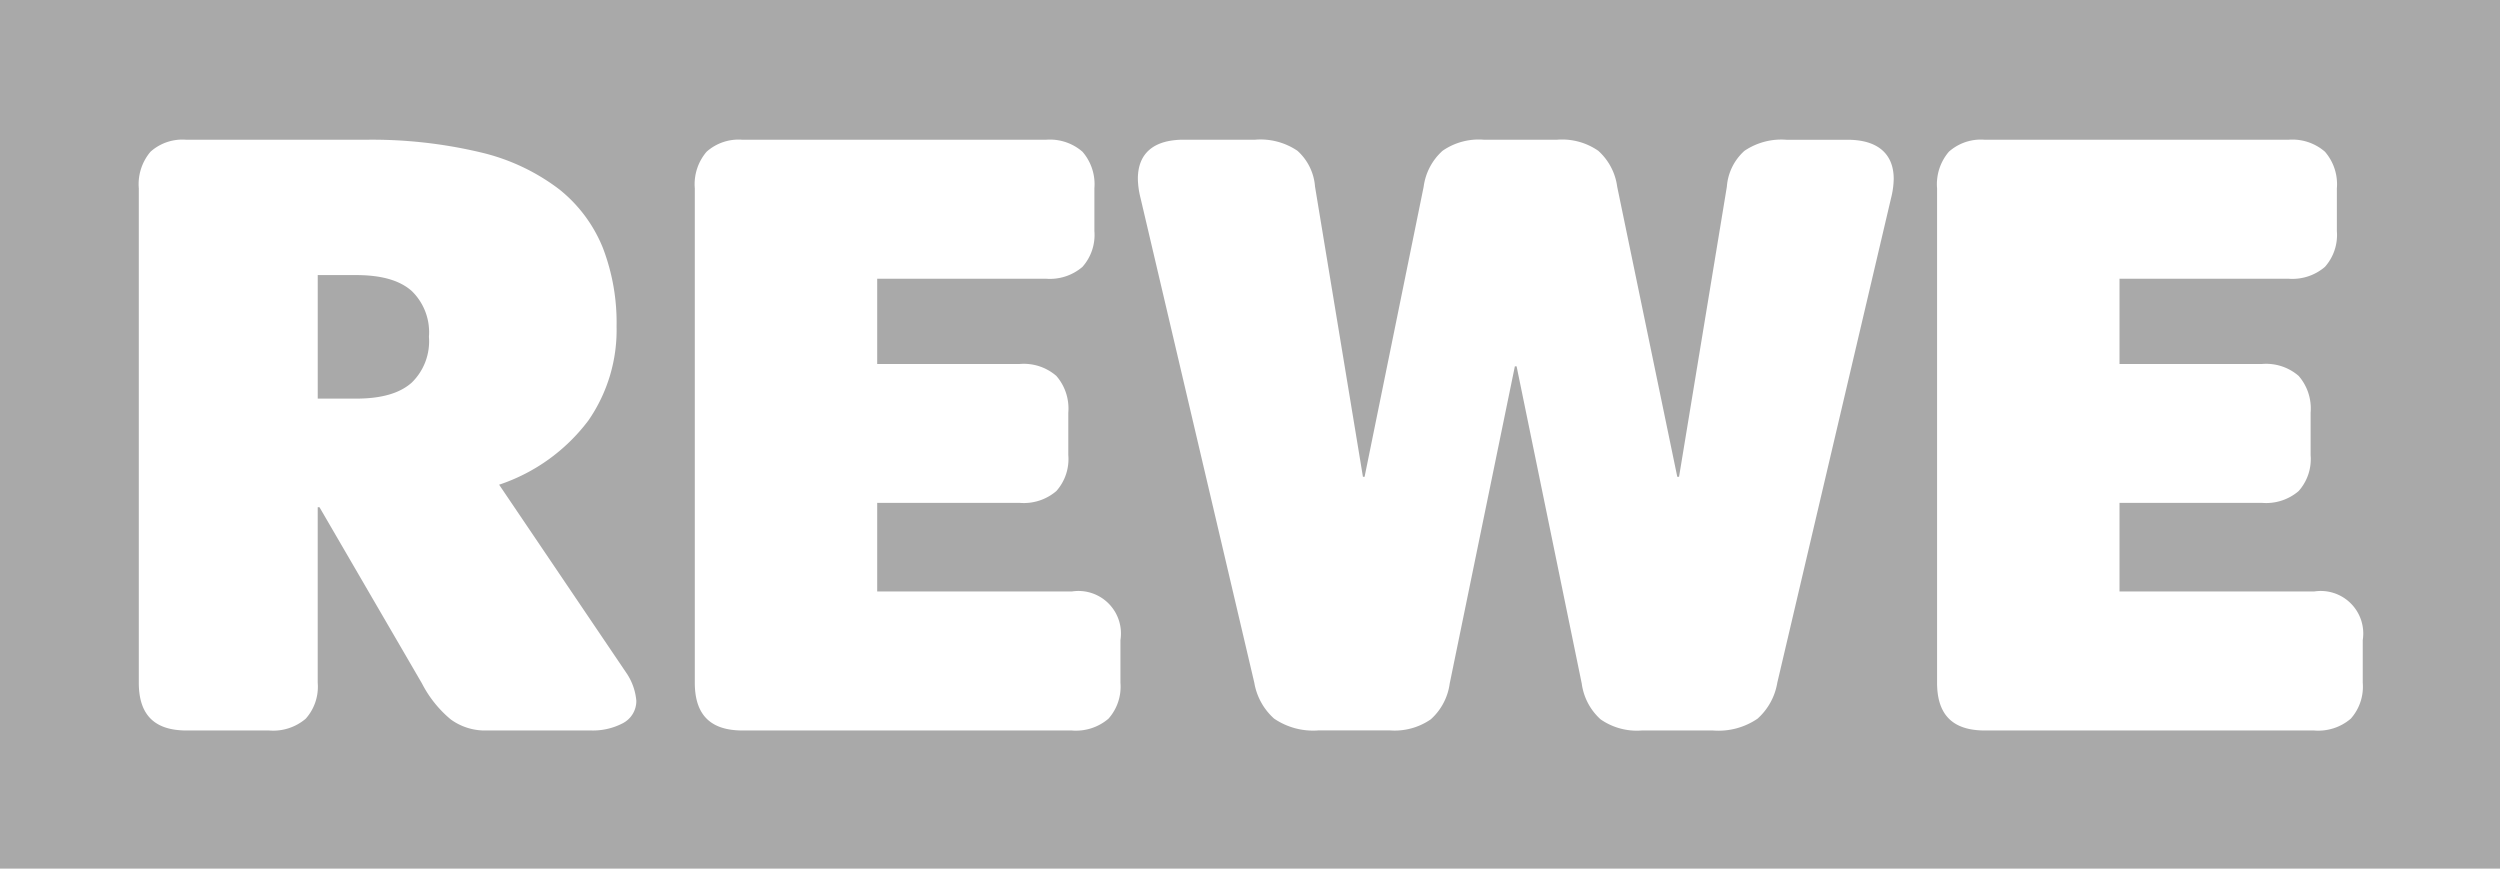 <svg xmlns="http://www.w3.org/2000/svg" width="242.01" height="84.086" viewBox="0 0 242.01 84.086">
  <path id="Logo-Rewe" d="M242.01,84.086H0V0H242.01V84.085ZM192.14,13.529a4.651,4.651,0,0,0-3.478,1.156,4.835,4.835,0,0,0-1.145,3.553V66.09c0,3.112,1.512,4.624,4.623,4.624h31.875a4.834,4.834,0,0,0,3.552-1.145,4.653,4.653,0,0,0,1.156-3.479V61.966a4.117,4.117,0,0,0-4.708-4.708H205.177V48.68h13.791a4.834,4.834,0,0,0,3.553-1.146,4.653,4.653,0,0,0,1.156-3.479V39.945a4.8,4.8,0,0,0-1.156-3.553,4.8,4.8,0,0,0-3.553-1.156H205.177V26.98H221.51a4.834,4.834,0,0,0,3.552-1.145,4.652,4.652,0,0,0,1.156-3.478V18.238a4.8,4.8,0,0,0-1.156-3.553,4.8,4.8,0,0,0-3.552-1.156ZM146.813,35.465l6.306,30.705a5.663,5.663,0,0,0,1.83,3.47,6.138,6.138,0,0,0,3.972,1.074h6.907a6.693,6.693,0,0,0,4.311-1.145,5.987,5.987,0,0,0,1.911-3.479l11.015-46.924a8.065,8.065,0,0,0,.254-1.849c0-2.44-1.576-3.785-4.438-3.785h-5.915a6.377,6.377,0,0,0-4.1,1.072,5.178,5.178,0,0,0-1.7,3.471l-4.628,28.083h-.17L156.55,18.068a5.664,5.664,0,0,0-1.83-3.47,6.138,6.138,0,0,0-3.972-1.074h-7.129a6.142,6.142,0,0,0-3.972,1.072,5.661,5.661,0,0,0-1.83,3.471l-5.721,28.091h-.158L127.3,18.068a5.179,5.179,0,0,0-1.7-3.47,6.372,6.372,0,0,0-4.1-1.074h-6.911c-2.9,0-4.439,1.309-4.439,3.785a8.114,8.114,0,0,0,.255,1.848l11.015,46.924a6,6,0,0,0,1.914,3.479,6.688,6.688,0,0,0,4.308,1.145h6.895a6.138,6.138,0,0,0,3.972-1.074,5.664,5.664,0,0,0,1.83-3.47l6.306-30.7h.169ZM71.884,13.529a4.653,4.653,0,0,0-3.479,1.156,4.835,4.835,0,0,0-1.145,3.553V66.09c0,3.112,1.513,4.624,4.624,4.624h31.871a4.833,4.833,0,0,0,3.552-1.145,4.653,4.653,0,0,0,1.156-3.479V61.966a4.117,4.117,0,0,0-4.708-4.708H84.916V48.68H98.707a4.834,4.834,0,0,0,3.553-1.146,4.653,4.653,0,0,0,1.156-3.479V39.945a4.8,4.8,0,0,0-1.156-3.553,4.8,4.8,0,0,0-3.553-1.156H84.916V26.98h16.317a4.834,4.834,0,0,0,3.552-1.145,4.652,4.652,0,0,0,1.156-3.478V18.238a4.8,4.8,0,0,0-1.156-3.553,4.8,4.8,0,0,0-3.552-1.156ZM30.758,49.1h.169l9.925,17.068a11.11,11.11,0,0,0,2.777,3.47,5.616,5.616,0,0,0,3.53,1.073H57.164a6.248,6.248,0,0,0,3.127-.7A2.426,2.426,0,0,0,61.6,67.853a5.65,5.65,0,0,0-1.009-2.776L48.317,46.921a17.871,17.871,0,0,0,8.657-6.238,15.382,15.382,0,0,0,2.713-9.073,20.2,20.2,0,0,0-1.327-7.615,13.866,13.866,0,0,0-4.243-5.683,20.127,20.127,0,0,0-7.555-3.554A45.477,45.477,0,0,0,35.3,13.529H18.046a4.63,4.63,0,0,0-3.475,1.158,4.856,4.856,0,0,0-1.134,3.551V66.09c0,3.112,1.512,4.624,4.623,4.624h7.989A4.835,4.835,0,0,0,29.6,69.569a4.652,4.652,0,0,0,1.156-3.479V49.1Zm3.7-10.515h-3.7V26.629h3.7c2.456,0,4.221.5,5.393,1.535A5.555,5.555,0,0,1,41.522,32.6a5.577,5.577,0,0,1-1.671,4.445C38.677,38.084,36.913,38.588,34.457,38.588Z" fill="#555" opacity="0.5"/>
</svg>
